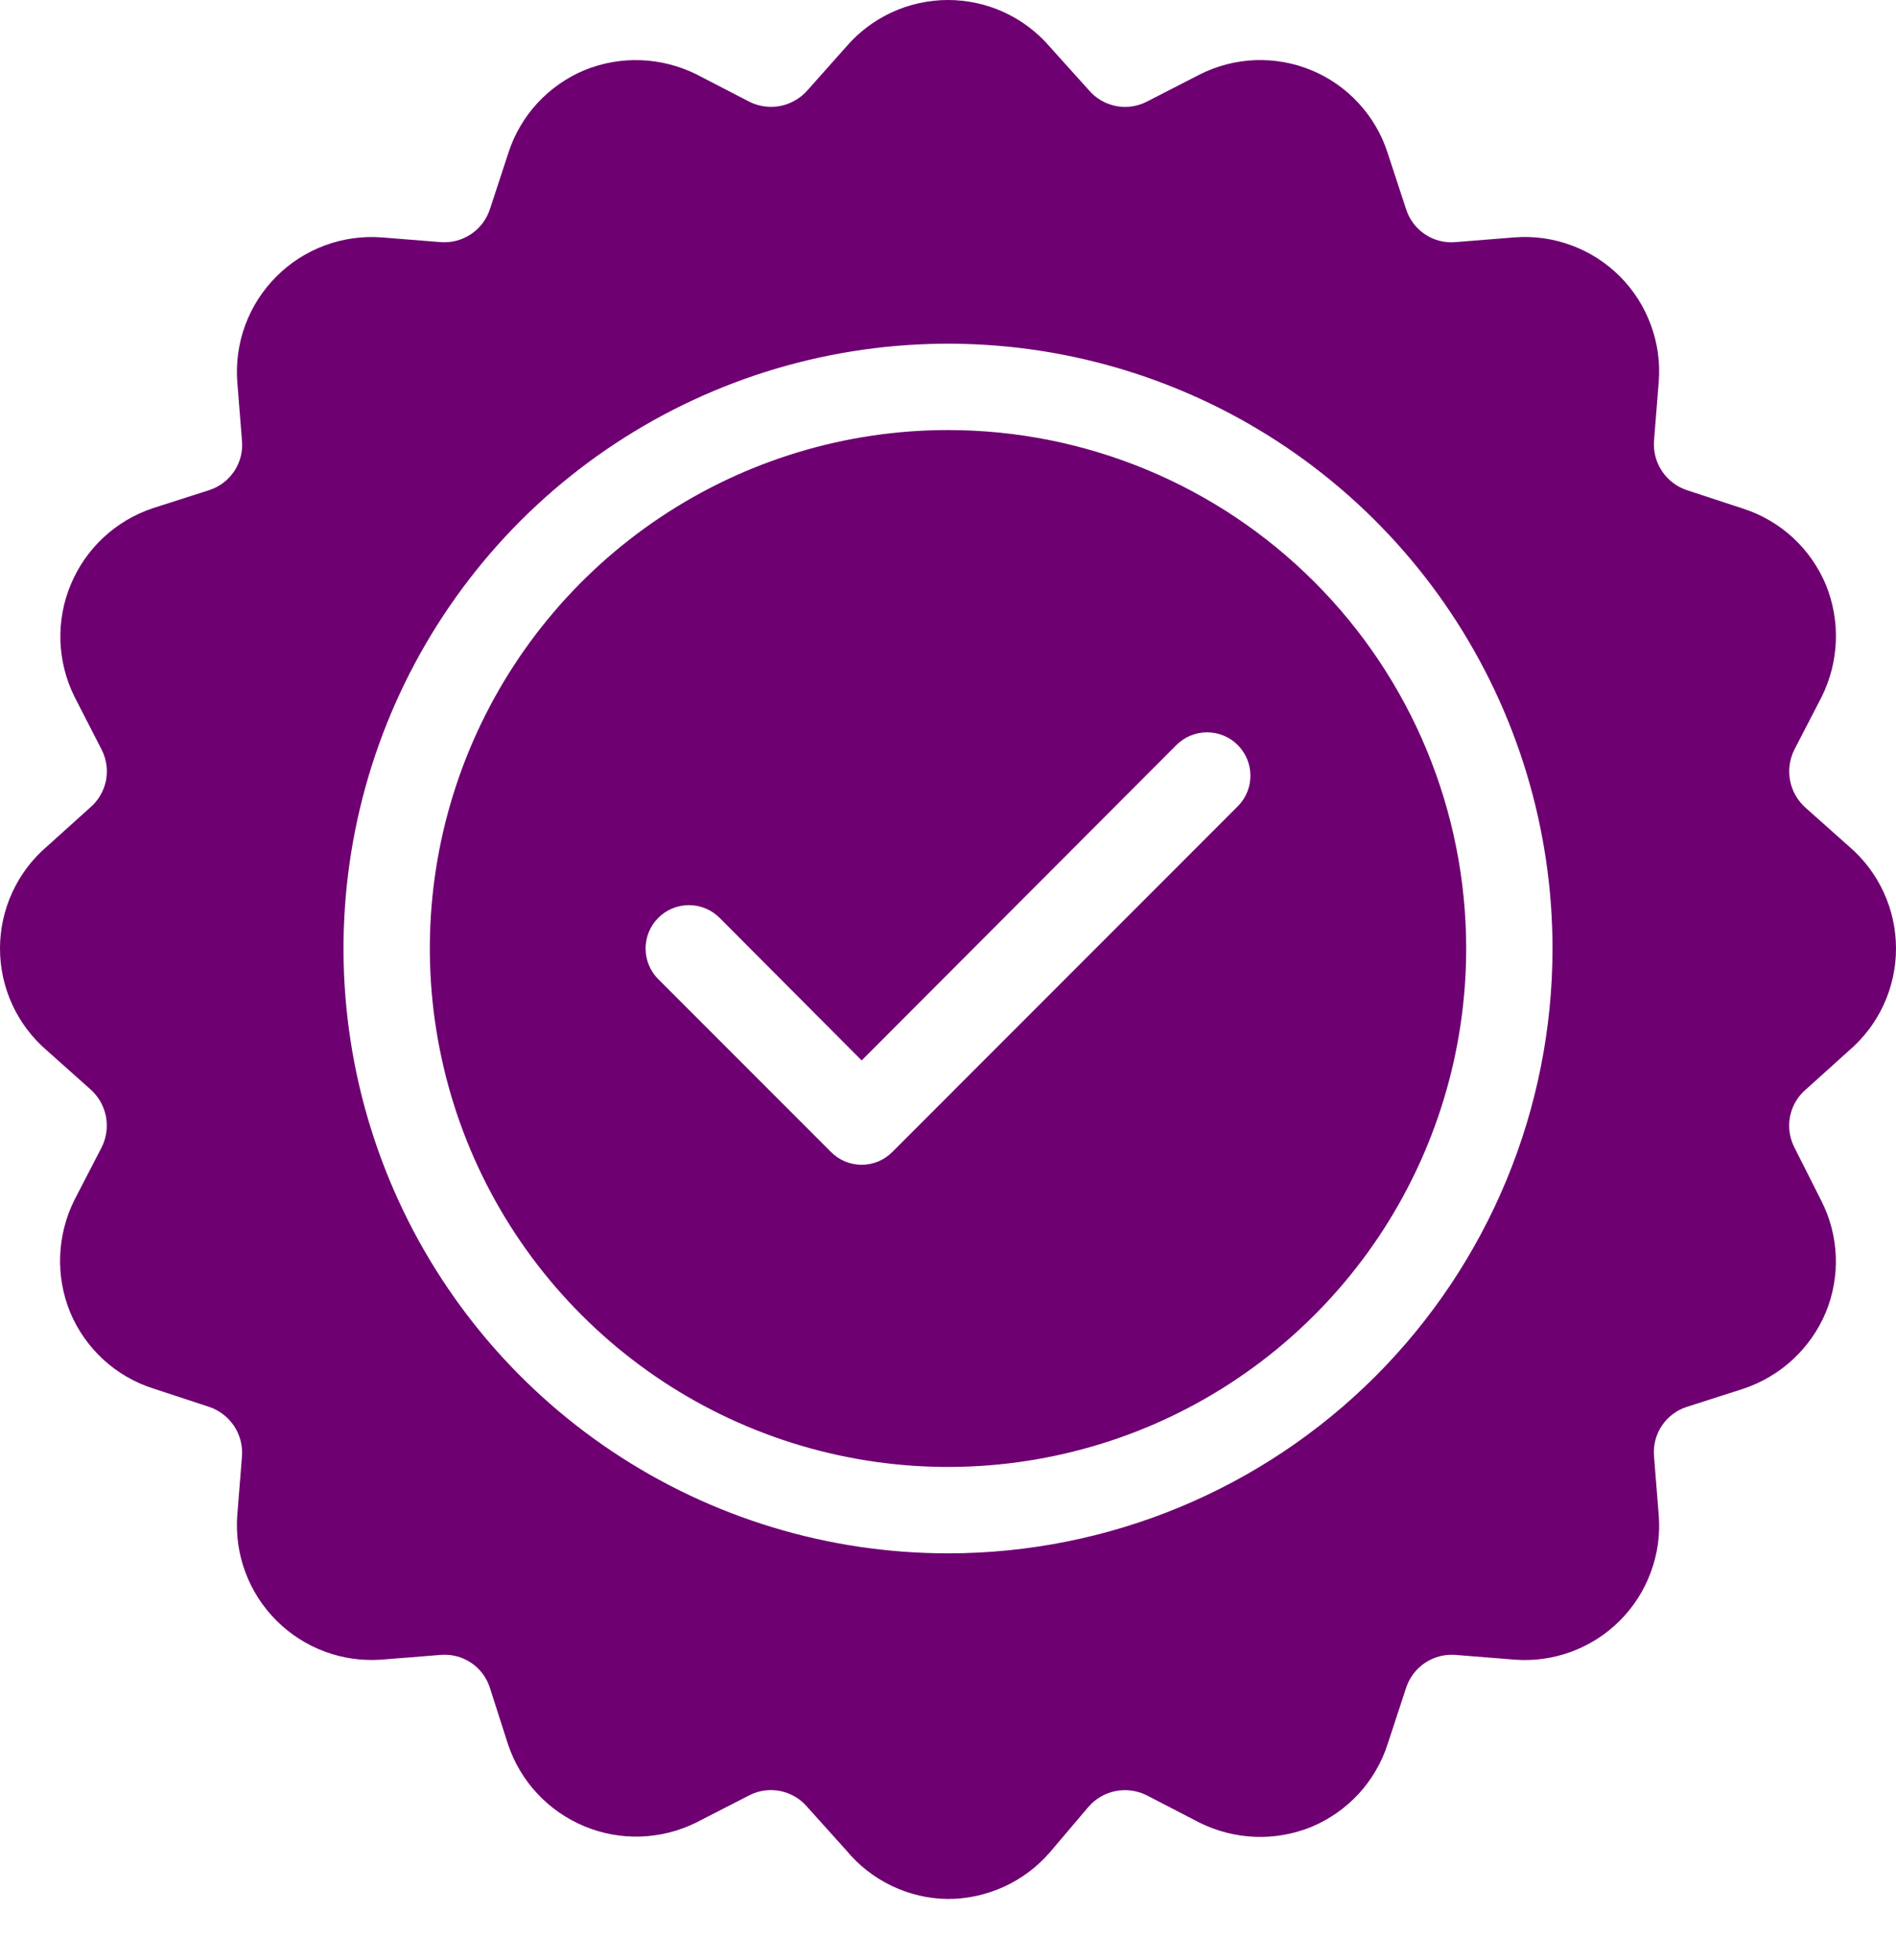 <?xml version="1.0" encoding="UTF-8"?> <svg xmlns="http://www.w3.org/2000/svg" width="30" height="31" viewBox="0 0 30 31" fill="none"><path d="M28.576 12.78C28.447 12.668 28.358 12.517 28.325 12.35C28.292 12.183 28.315 12.009 28.391 11.857L28.822 11.024C28.959 10.749 29.036 10.449 29.048 10.143C29.06 9.836 29.006 9.531 28.89 9.247C28.772 8.965 28.594 8.711 28.369 8.503C28.144 8.296 27.876 8.139 27.585 8.045L26.69 7.751C26.529 7.697 26.391 7.591 26.297 7.45C26.203 7.309 26.159 7.141 26.171 6.972L26.246 6.036C26.27 5.73 26.227 5.423 26.12 5.136C26.014 4.848 25.847 4.587 25.63 4.37C25.413 4.153 25.152 3.986 24.864 3.88C24.577 3.773 24.27 3.73 23.964 3.754L23.028 3.829C22.858 3.844 22.689 3.8 22.548 3.706C22.406 3.611 22.301 3.472 22.249 3.31L21.955 2.415C21.861 2.124 21.705 1.857 21.497 1.632C21.29 1.407 21.037 1.23 20.754 1.112C20.472 0.995 20.167 0.94 19.861 0.951C19.556 0.963 19.256 1.04 18.983 1.178L18.143 1.609C17.992 1.686 17.819 1.709 17.653 1.676C17.487 1.642 17.337 1.554 17.227 1.424L16.612 0.741C16.413 0.509 16.166 0.322 15.887 0.194C15.609 0.066 15.306 0 15 0C14.694 0 14.391 0.066 14.113 0.194C13.834 0.322 13.587 0.509 13.388 0.741L12.78 1.424C12.668 1.553 12.517 1.641 12.35 1.675C12.183 1.708 12.009 1.685 11.857 1.609L11.024 1.178C10.749 1.041 10.449 0.964 10.143 0.952C9.836 0.94 9.531 0.994 9.247 1.11C8.965 1.228 8.711 1.406 8.503 1.631C8.296 1.856 8.139 2.124 8.045 2.415L7.751 3.31C7.698 3.471 7.592 3.61 7.451 3.704C7.31 3.798 7.141 3.842 6.972 3.829L6.036 3.754C5.731 3.732 5.424 3.775 5.137 3.882C4.85 3.989 4.589 4.156 4.373 4.373C4.156 4.589 3.989 4.85 3.882 5.137C3.775 5.424 3.732 5.731 3.754 6.036L3.829 6.972C3.844 7.141 3.8 7.311 3.706 7.452C3.611 7.594 3.472 7.699 3.31 7.751L2.415 8.038C2.125 8.135 1.859 8.293 1.636 8.501C1.412 8.71 1.236 8.964 1.119 9.246C1.001 9.528 0.946 9.832 0.956 10.138C0.967 10.443 1.042 10.743 1.178 11.017L1.609 11.857C1.686 12.008 1.709 12.181 1.676 12.347C1.642 12.513 1.554 12.663 1.424 12.773L0.741 13.388C0.509 13.587 0.322 13.834 0.194 14.113C0.066 14.391 0 14.694 0 15C0 15.306 0.066 15.609 0.194 15.887C0.322 16.166 0.509 16.413 0.741 16.612L1.424 17.221C1.553 17.332 1.641 17.483 1.675 17.65C1.708 17.817 1.685 17.991 1.609 18.143L1.178 18.976C1.041 19.25 0.964 19.551 0.952 19.857C0.94 20.164 0.994 20.469 1.11 20.753C1.228 21.035 1.406 21.289 1.631 21.497C1.856 21.704 2.124 21.861 2.415 21.955L3.31 22.249C3.47 22.303 3.609 22.409 3.703 22.55C3.797 22.691 3.841 22.859 3.829 23.028L3.754 23.964C3.732 24.269 3.775 24.576 3.882 24.863C3.989 25.15 4.156 25.411 4.373 25.627C4.589 25.844 4.85 26.011 5.137 26.118C5.424 26.225 5.731 26.268 6.036 26.246L6.972 26.171C7.141 26.157 7.311 26.2 7.452 26.294C7.594 26.389 7.699 26.528 7.751 26.69L8.038 27.585C8.135 27.875 8.293 28.141 8.501 28.364C8.71 28.588 8.964 28.764 9.246 28.881C9.528 28.999 9.832 29.054 10.138 29.044C10.443 29.033 10.743 28.958 11.017 28.822L11.857 28.391C12.008 28.314 12.181 28.291 12.347 28.324C12.513 28.358 12.663 28.446 12.773 28.576L13.388 29.259C13.584 29.497 13.83 29.69 14.108 29.823C14.387 29.957 14.691 30.028 15 30.031C15.306 30.031 15.608 29.964 15.886 29.837C16.165 29.71 16.412 29.524 16.612 29.293L17.221 28.576C17.332 28.447 17.483 28.358 17.65 28.325C17.817 28.292 17.991 28.315 18.143 28.391L18.976 28.822C19.25 28.959 19.551 29.036 19.857 29.048C20.164 29.06 20.469 29.006 20.753 28.89C21.035 28.772 21.289 28.594 21.497 28.369C21.704 28.144 21.861 27.876 21.955 27.585L22.249 26.69C22.302 26.529 22.408 26.39 22.549 26.296C22.69 26.202 22.859 26.158 23.028 26.171L23.964 26.246C24.27 26.27 24.577 26.227 24.864 26.12C25.152 26.014 25.413 25.847 25.63 25.63C25.847 25.413 26.014 25.152 26.12 24.864C26.227 24.577 26.27 24.27 26.246 23.964L26.171 23.028C26.157 22.858 26.2 22.689 26.294 22.548C26.389 22.406 26.528 22.301 26.69 22.249L27.585 21.962C27.876 21.865 28.143 21.707 28.368 21.499C28.593 21.29 28.771 21.036 28.89 20.753C29.006 20.47 29.06 20.165 29.047 19.86C29.034 19.554 28.955 19.255 28.815 18.983L28.391 18.143C28.314 17.992 28.291 17.819 28.324 17.653C28.358 17.487 28.446 17.337 28.576 17.227L29.259 16.612C29.491 16.413 29.678 16.166 29.806 15.887C29.934 15.609 30 15.306 30 15C30 14.694 29.934 14.391 29.806 14.113C29.678 13.834 29.491 13.587 29.259 13.388L28.576 12.78ZM15 24.565C13.108 24.565 11.259 24.004 9.686 22.953C8.113 21.902 6.887 20.408 6.163 18.66C5.439 16.913 5.25 14.989 5.619 13.134C5.988 11.278 6.899 9.574 8.236 8.236C9.574 6.899 11.278 5.988 13.134 5.619C14.989 5.25 16.913 5.439 18.66 6.163C20.408 6.887 21.902 8.113 22.953 9.686C24.004 11.259 24.565 13.108 24.565 15C24.565 17.537 23.558 19.97 21.764 21.764C19.97 23.558 17.537 24.565 15 24.565Z" fill="#6E0072"></path><path d="M15 6.801C13.379 6.801 11.793 7.282 10.445 8.183C9.097 9.084 8.046 10.364 7.425 11.863C6.805 13.361 6.642 15.009 6.959 16.599C7.275 18.19 8.056 19.651 9.203 20.797C10.349 21.944 11.81 22.725 13.4 23.041C14.991 23.358 16.639 23.195 18.138 22.575C19.636 21.954 20.916 20.903 21.817 19.555C22.718 18.207 23.199 16.622 23.199 15C23.199 12.826 22.335 10.74 20.797 9.203C19.26 7.665 17.174 6.801 15 6.801ZM19.584 12.752L14.119 18.218C14.055 18.282 13.98 18.333 13.896 18.368C13.813 18.402 13.724 18.42 13.634 18.42C13.543 18.42 13.454 18.402 13.371 18.368C13.288 18.333 13.212 18.282 13.149 18.218L10.416 15.485C10.287 15.357 10.215 15.182 10.215 15C10.215 14.818 10.287 14.644 10.416 14.515C10.544 14.386 10.719 14.314 10.901 14.314C11.083 14.314 11.257 14.386 11.386 14.515L13.634 16.77L18.614 11.782C18.743 11.653 18.918 11.581 19.099 11.581C19.281 11.581 19.456 11.653 19.584 11.782C19.713 11.911 19.785 12.085 19.785 12.267C19.785 12.449 19.713 12.623 19.584 12.752Z" fill="#6E0072"></path></svg> 